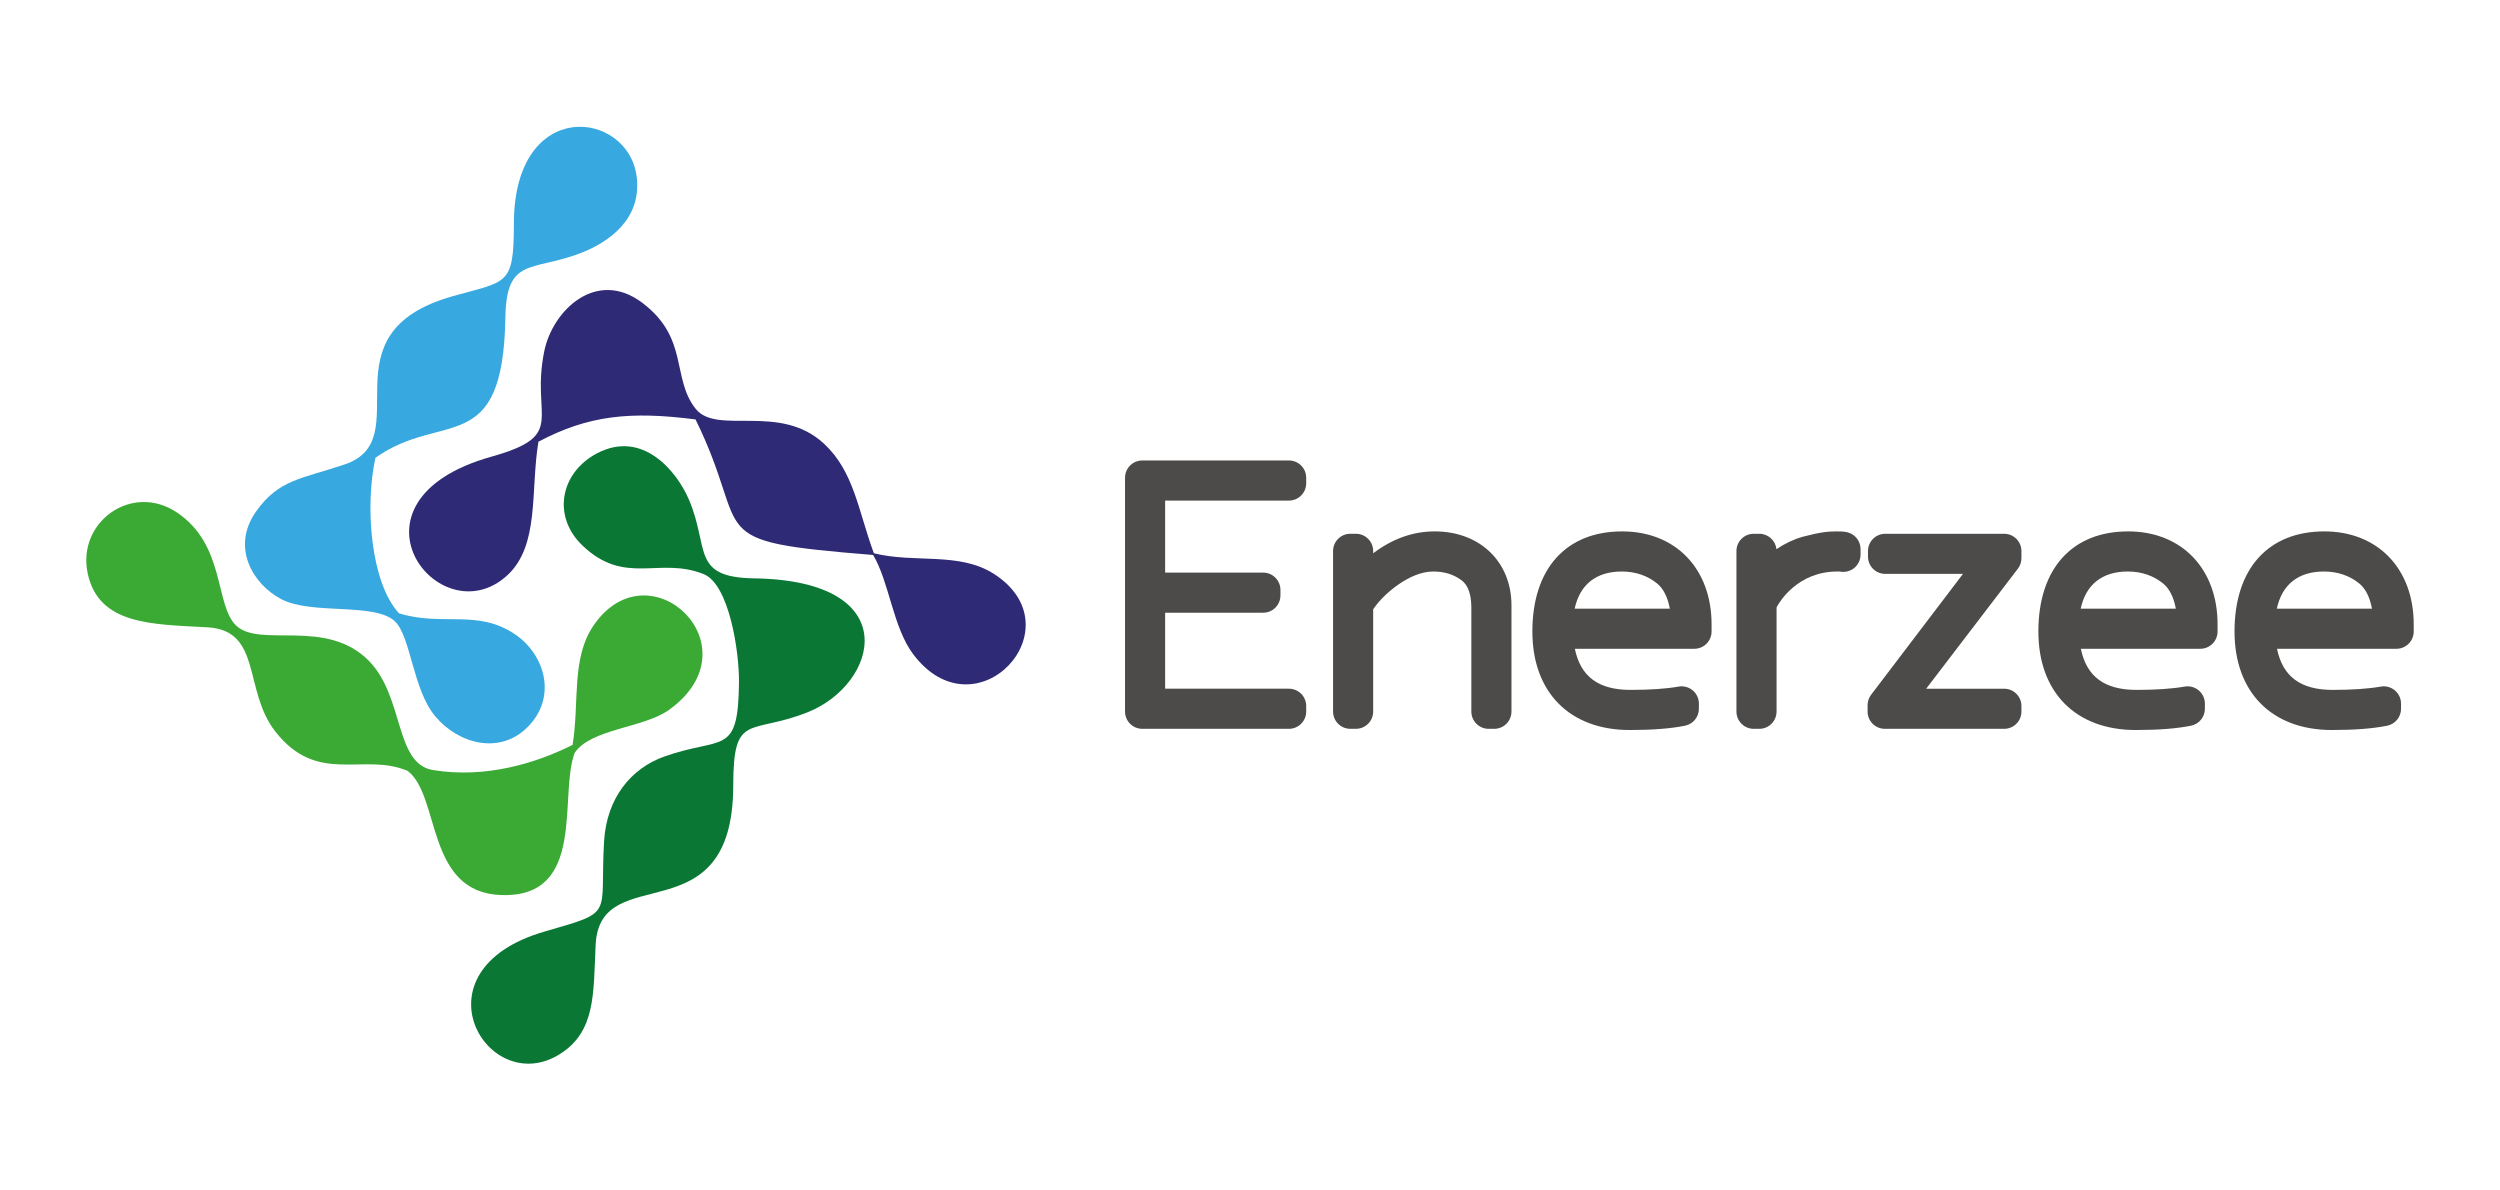<?xml version="1.0" encoding="UTF-8" standalone="no"?><!DOCTYPE svg PUBLIC "-//W3C//DTD SVG 1.1//EN"
    "http://www.w3.org/Graphics/SVG/1.1/DTD/svg11.dtd">
<svg width="100%" height="100%" viewBox="0 0 420 200" version="1.1" xmlns="http://www.w3.org/2000/svg"
     xmlns:xlink="http://www.w3.org/1999/xlink" xml:space="preserve" xmlns:serif="http://www.serif.com/"
     style="fill-rule:evenodd;clip-rule:evenodd;stroke-linejoin:round;stroke-miterlimit:2;"><rect id="Página-2" serif:id="Página 2" x="0" y="0" width="420" height="200" style="fill:none;"/>
    <g id="Camada-1" serif:id="Camada 1"><path d="M68.499,129.515c5.544,4.285 2.975,20.495 15.796,20.858c14.314,0.406 9.542,-16.714 12.25,-23.895c2.754,-4.076 11.575,-4.144 15.876,-7.24c14.77,-10.636 -3.317,-27.702 -12.65,-14.24c-3.852,5.556 -2.399,12.929 -3.575,20.138c-6.094,3.07 -14.606,5.689 -23.462,4.231c-6.452,-1.063 -4.802,-12.251 -10.736,-18.321c-7.145,-7.307 -18.262,-2.124 -22.308,-5.937c-3.643,-3.433 -1.75,-13.593 -10.034,-19.058c-7.547,-4.979 -16.716,1.664 -14.936,10.218c1.824,8.773 10.881,8.601 20.131,9.119c9.224,0.517 5.995,10.595 11.397,17.501c7.137,9.124 14.789,3.447 22.251,6.626" style="fill:#3baa35;"/>
        <path
            d="M100.324,76.146c-6.209,3.247 -7.607,10.604 -2.462,15.512c7.174,6.842 12.901,1.798 20.353,4.795c4.28,1.722 5.989,13.004 5.935,18.217c-0.129,12.508 -2.764,8.957 -12.527,12.421c-5.567,1.973 -9.714,6.931 -10.143,14.302c-0.738,12.703 1.957,11.655 -9.97,15.101c-22.58,6.525 -9.607,28.203 2.515,20.613c6.082,-3.806 5.651,-10.156 6.044,-18.376c0.7,-14.577 23.086,-1.089 23.116,-26.773c0.015,-12.368 2.739,-8.443 12.464,-12.286c11.857,-4.686 16.645,-22.128 -8.957,-22.508c-10.652,-0.158 -7.473,-5.054 -10.935,-13.19c-2.057,-4.832 -7.805,-11.817 -15.433,-7.828"
            style="fill:#0a7834;"/>
        <path
            d="M90.455,74.206c8.386,-4.429 15.396,-5.158 26.394,-3.741c9.718,19.761 0.262,20.376 29.835,22.771c2.725,4.557 3.32,12.151 6.748,16.693c10.519,13.938 27.663,-4.467 13.536,-13.523c-5.823,-3.732 -13.315,-1.749 -20.159,-3.46c-2.625,-7.117 -3.311,-13.672 -8.333,-18.368c-7.48,-6.993 -18.03,-1.366 -21.621,-5.918c-4.076,-5.168 -1.073,-11.834 -8.933,-17.778c-7.7,-5.822 -15.05,1.232 -16.468,8.037c-2.377,11.414 4.031,14.17 -8.895,17.799c-26.486,7.434 -8.805,30.347 2.613,19.983c5.535,-5.024 3.915,-14.299 5.283,-22.495"
            style="fill:#2f2a76;"/>
        <path
            d="M67.024,103.033c-4.792,-5.253 -5.731,-18.021 -3.954,-26.125c11.258,-8.006 21.439,0.274 21.839,-23.641c0.166,-10.005 4.37,-7.675 12.375,-10.648c5.042,-1.873 10.505,-5.819 9.692,-12.827c-1.316,-11.341 -20.62,-13.669 -20.644,7.793c-0.013,10.469 -1.091,9.589 -10.259,12.173c-22.221,6.263 -5.568,23.999 -18.166,28.268c-7.124,2.414 -11.04,2.465 -14.884,7.899c-4.266,6.029 -0.52,12.246 4.23,14.734c5.112,2.678 15.634,0.542 19.05,3.686c2.724,2.507 3.017,11.49 6.834,16.016c3.964,4.698 10.869,6.433 15.495,1.794c5.004,-5.016 2.911,-12.048 -1.886,-15.434c-6.415,-4.531 -12.365,-1.393 -19.722,-3.688"
            style="fill:#37a8e0;"/>
        <path
            d="M216.539,122.443l-24.631,0c-1.604,0 -2.904,-1.301 -2.904,-2.904l0,-39.277c0,-1.604 1.3,-2.904 2.904,-2.904l24.631,0c1.604,0 2.904,1.3 2.904,2.904l0,0.932c0,1.603 -1.3,2.904 -2.904,2.904l-20.795,0l0,12.1l16.468,0c1.603,0 2.903,1.3 2.903,2.904l0,0.931c0,1.603 -1.3,2.904 -2.903,2.904l-16.468,0l0,12.765l20.795,0c1.604,0 2.904,1.301 2.904,2.904l0,0.933c0,1.603 -1.3,2.904 -2.904,2.904"
            style="fill:#4c4b4a;fill-rule:nonzero;"/>
        <path
            d="M251.023,122.443l-0.933,0c-1.604,0 -2.904,-1.301 -2.904,-2.904l0,-17.443c0,-2.239 -0.55,-3.786 -1.634,-4.6c-1.33,-0.997 -2.894,-1.482 -4.781,-1.482c-4.082,0 -8.468,3.982 -9.909,6.112c-0.053,0.078 -0.109,0.152 -0.168,0.224l0,17.189c0,1.603 -1.3,2.904 -2.904,2.904l-0.933,0c-1.604,0 -2.903,-1.301 -2.903,-2.904l0,-26.962c0,-1.603 1.299,-2.904 2.903,-2.904l0.933,0c1.604,0 2.904,1.301 2.904,2.904l0,0.376c3.232,-2.445 6.692,-3.679 10.344,-3.679c7.589,0 12.889,5.109 12.889,12.424l0,17.841c0,1.603 -1.3,2.904 -2.904,2.904"
            style="fill:#4c4b4a;fill-rule:nonzero;"/>
        <path
            d="M264.545,102.256l15.988,0c-0.356,-1.91 -1.058,-3.319 -2.099,-4.202c-1.641,-1.342 -3.665,-2.04 -5.976,-2.04c-4.306,0 -7.042,2.191 -7.913,6.242m9.244,20.386c-10.086,0 -16.351,-6.342 -16.351,-16.551c0,-10.529 5.64,-16.816 15.086,-16.816c8.984,0 15.02,6.276 15.02,15.619l0,1.197c0,1.603 -1.3,2.904 -2.904,2.904l-20.065,0c0.968,4.696 3.994,6.907 9.348,6.907c3.273,0 5.993,-0.186 8.082,-0.554c0.848,-0.15 1.715,0.084 2.371,0.635c0.658,0.552 1.037,1.367 1.037,2.225l0,0.864c0,1.384 -0.975,2.577 -2.333,2.848c-2.426,0.486 -5.465,0.722 -9.291,0.722"
            style="fill:#4c4b4a;fill-rule:nonzero;"/>
        <path
            d="M308.964,95.994c0.012,0.002 0.024,0.005 0.036,0.008c-0.012,-0.003 -0.024,-0.006 -0.036,-0.008m-13.406,26.449l-0.933,0c-1.603,0 -2.903,-1.301 -2.903,-2.904l0,-26.962c0,-1.603 1.3,-2.904 2.903,-2.904l0.933,0c1.496,0 2.727,1.132 2.886,2.586c1.391,-0.938 2.87,-1.645 4.372,-2.074c2.946,-0.772 4.231,-0.911 5.722,-0.911c0.63,0 1.225,0 1.839,0.154c1.292,0.324 2.197,1.486 2.197,2.817l0,0.932c0,0.895 -0.412,1.739 -1.117,2.289c-0.678,0.529 -1.553,0.724 -2.389,0.552c-0.118,-0.008 -0.25,-0.004 -0.396,-0.004c-6.619,0 -9.655,5.014 -10.116,5.853l-0.095,0.203l0,17.469c0,1.603 -1.3,2.904 -2.903,2.904"
            style="fill:#4c4b4a;fill-rule:nonzero;"/>
        <path
            d="M336.696,122.443l-20.037,0c-1.605,0 -2.904,-1.301 -2.904,-2.904l0,-1.066c0,-0.635 0.208,-1.252 0.591,-1.757l15.43,-20.302l-13.051,0c-1.603,0 -2.904,-1.301 -2.904,-2.904l0,-0.933c0,-1.603 1.301,-2.904 2.904,-2.904l19.971,0c1.604,0 2.904,1.301 2.904,2.904l0,1.198c0,0.638 -0.209,1.257 -0.596,1.764l-15.407,20.163l13.099,0c1.604,0 2.904,1.301 2.904,2.904l0,0.933c0,1.603 -1.3,2.904 -2.904,2.904"
            style="fill:#4c4b4a;fill-rule:nonzero;"/>
        <path
            d="M349.555,102.256l15.987,0c-0.355,-1.91 -1.058,-3.319 -2.099,-4.202c-1.642,-1.342 -3.666,-2.04 -5.977,-2.04c-4.305,0 -7.04,2.191 -7.911,6.242m9.243,20.386c-10.086,0 -16.351,-6.342 -16.351,-16.551c0,-10.529 5.639,-16.816 15.087,-16.816c8.983,0 15.019,6.276 15.019,15.619l0,1.197c0,1.603 -1.3,2.904 -2.903,2.904l-20.066,0c0.968,4.696 3.994,6.907 9.347,6.907c3.274,0 5.994,-0.186 8.084,-0.554c0.849,-0.15 1.714,0.084 2.371,0.635c0.657,0.552 1.037,1.367 1.037,2.225l0,0.864c0,1.384 -0.976,2.577 -2.333,2.848c-2.426,0.486 -5.465,0.722 -9.292,0.722"
            style="fill:#4c4b4a;fill-rule:nonzero;"/>
        <path
            d="M382.506,102.256l15.987,0c-0.355,-1.91 -1.058,-3.319 -2.099,-4.202c-1.641,-1.342 -3.665,-2.04 -5.976,-2.04c-4.306,0 -7.041,2.191 -7.912,6.242m9.243,20.386c-10.085,0 -16.351,-6.342 -16.351,-16.551c0,-10.529 5.64,-16.816 15.087,-16.816c8.984,0 15.019,6.276 15.019,15.619l0,1.197c0,1.603 -1.3,2.904 -2.903,2.904l-20.066,0c0.968,4.696 3.994,6.907 9.347,6.907c3.275,0 5.995,-0.186 8.084,-0.554c0.846,-0.15 1.713,0.084 2.371,0.635c0.657,0.552 1.037,1.367 1.037,2.225l0,0.864c0,1.384 -0.976,2.577 -2.333,2.848c-2.426,0.486 -5.465,0.722 -9.292,0.722"
            style="fill:#4c4b4a;fill-rule:nonzero;"/></g></svg>
